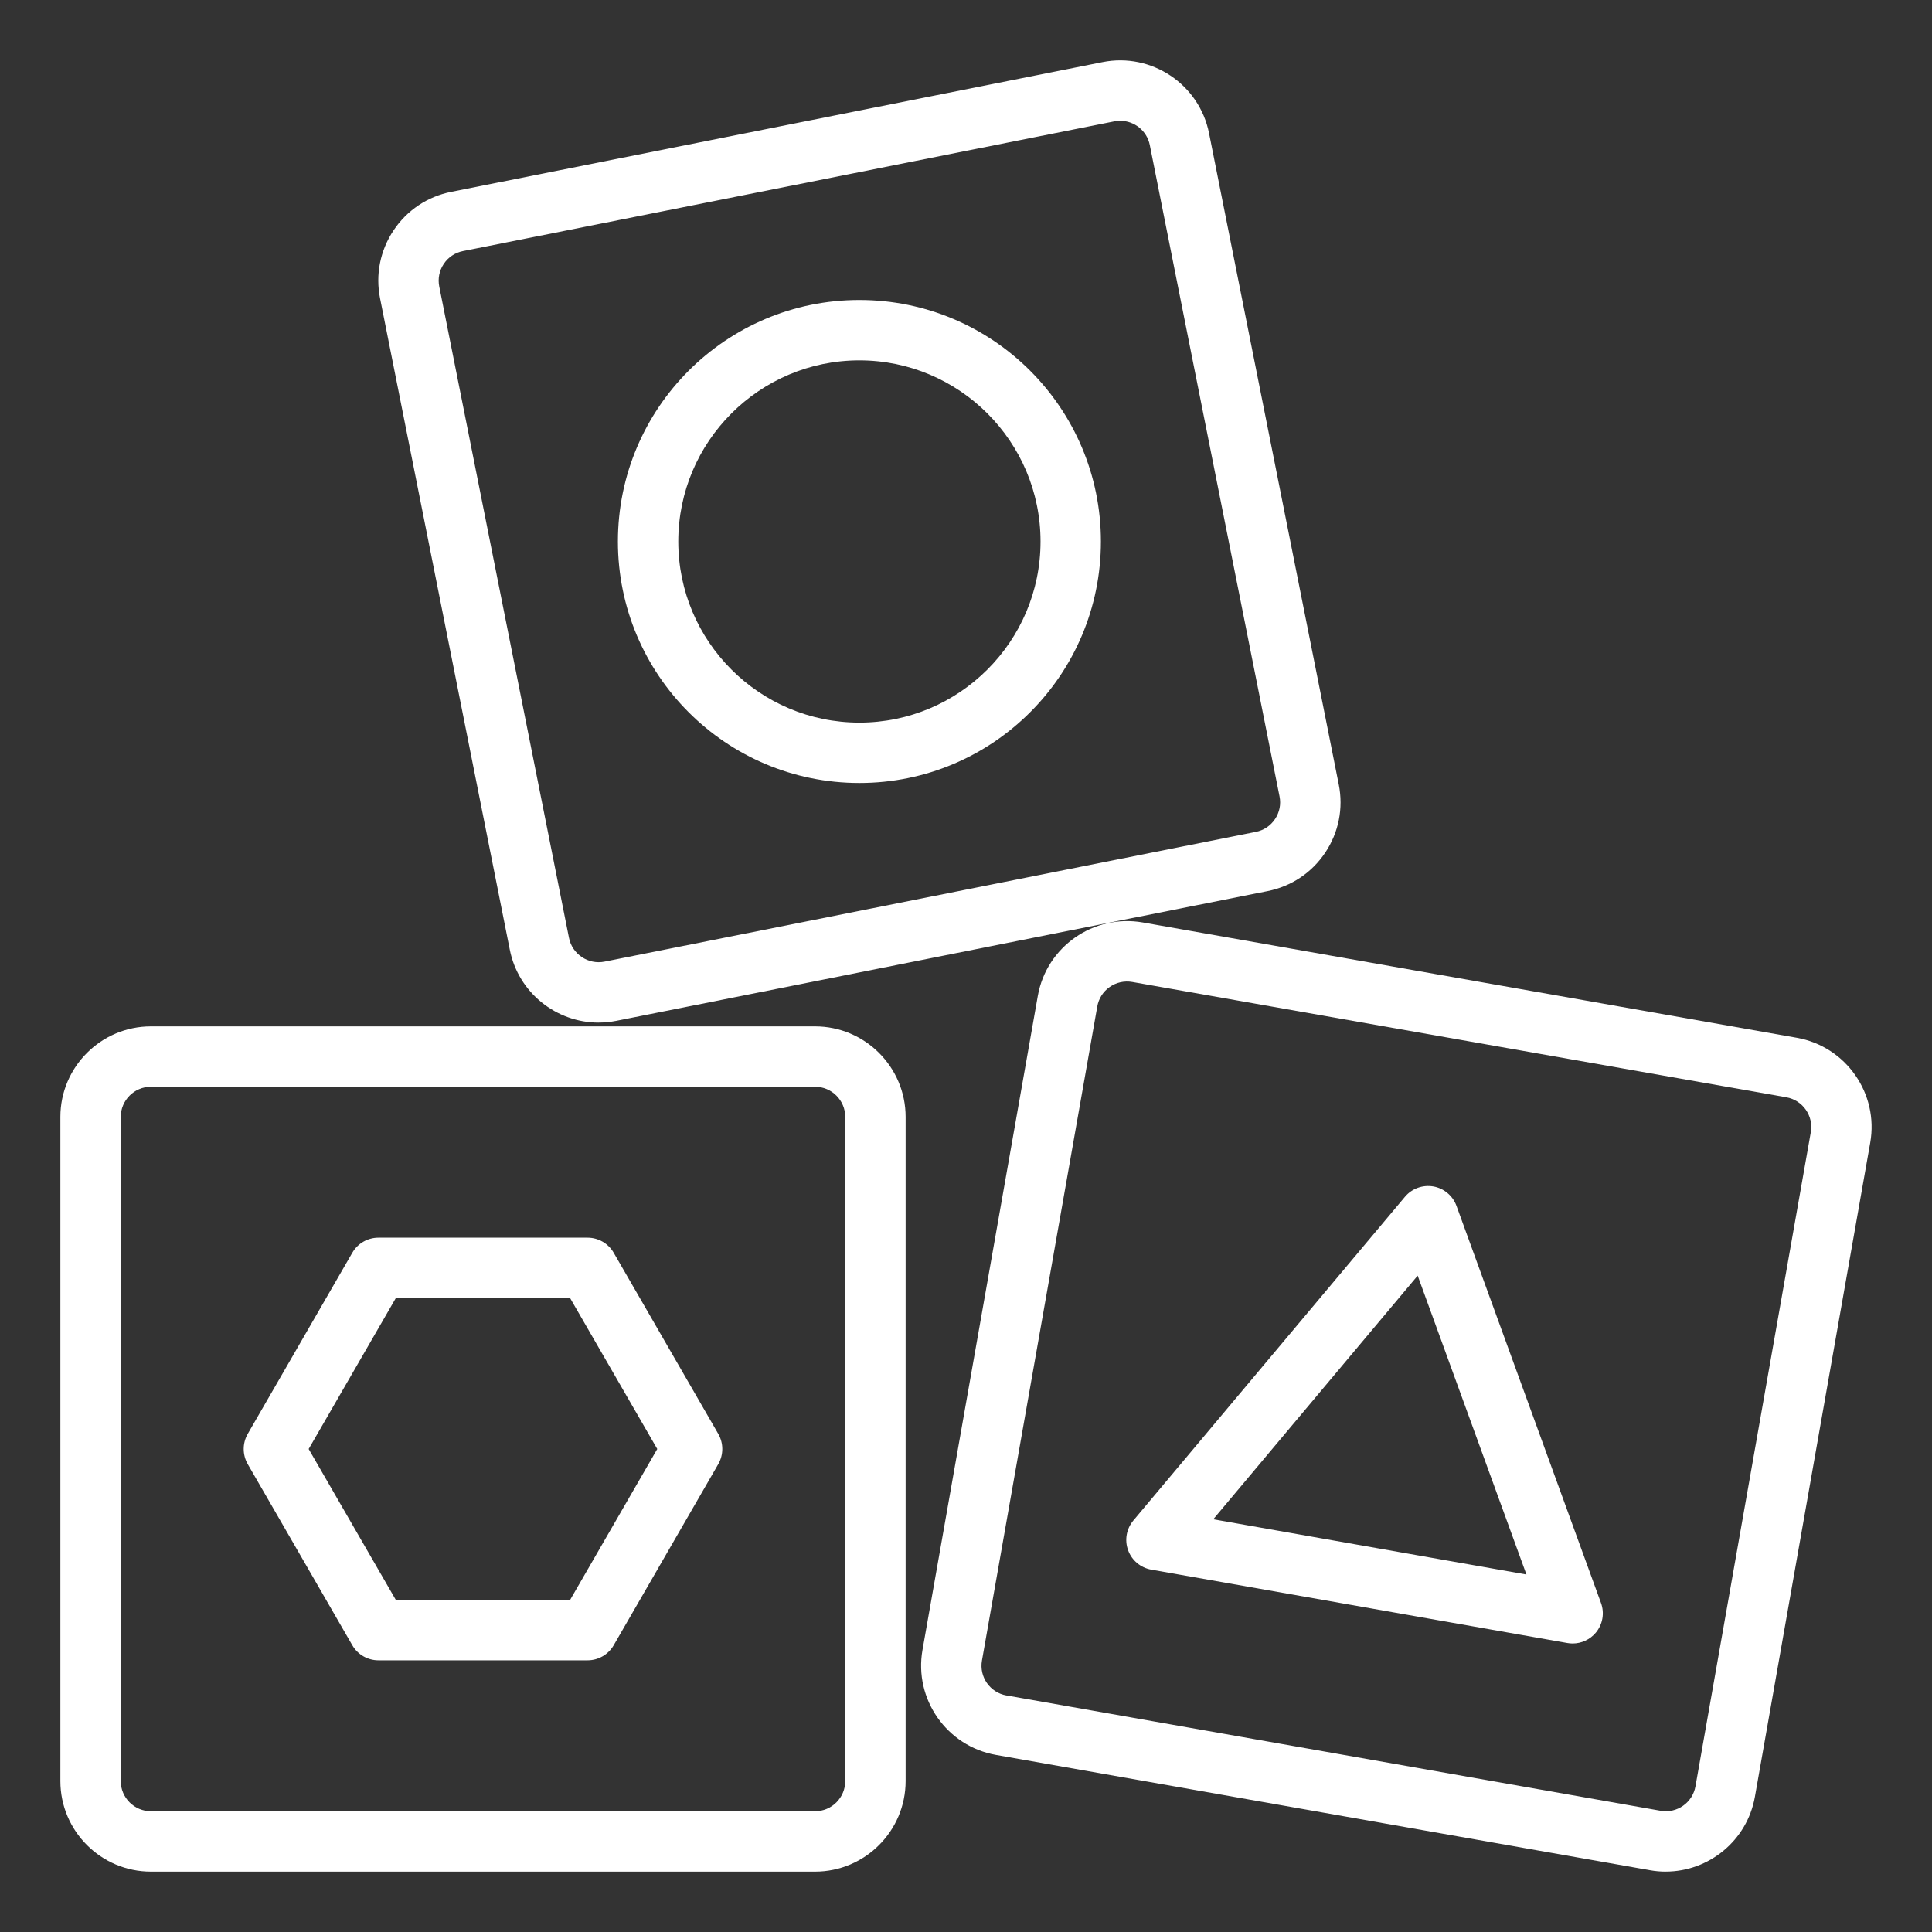 <?xml version="1.0" encoding="UTF-8"?> <svg xmlns="http://www.w3.org/2000/svg" id="Outline" version="1.1" viewBox="0 0 512 512"><rect x="0" y="0" width="512" height="512" fill="#333333" stroke="none"/><defs><style> .st0 { fill: #fff; } </style></defs><g><path class="st0" d="M216,496H40c-13.23,0-24-10.77-24-24v-176c0-13.23,10.77-24,24-24h176c13.23,0,24,10.77,24,24v176c0,13.23-10.77,24-24,24ZM40,288c-4.41,0-8,3.59-8,8v176c0,4.41,3.59,8,8,8h176c4.41,0,8-3.59,8-8v-176c0-4.41-3.59-8-8-8H40Z"></path><path class="st0" d="M155.71,440h-55.42c-2.86,0-5.5-1.52-6.93-4l-27.71-48c-1.42-2.48-1.42-5.52,0-8l27.71-48c1.43-2.48,4.07-4,6.93-4h55.42c2.86,0,5.5,1.52,6.93,4l27.71,48c1.42,2.48,1.42,5.52,0,8l-27.71,48c-1.43,2.48-4.07,4-6.93,4ZM104.9,424h46.18l23.1-40-23.1-40h-46.18l-23.1,40,23.1,40Z"></path></g><g><path class="st0" d="M441.45,496c-1.38,0-2.78-.12-4.18-.37l-173.33-30.56c-13.03-2.3-21.77-14.78-19.47-27.81l30.56-173.33c2.3-13.03,14.76-21.75,27.81-19.47l173.33,30.56c13.03,2.3,21.76,14.78,19.46,27.81l-30.56,173.33c-2.05,11.62-12.2,19.83-23.62,19.83h0ZM266.73,449.31l173.33,30.56c4.36.78,8.5-2.15,9.26-6.49l30.56-173.33c.77-4.34-2.14-8.5-6.49-9.26l-173.33-30.56c-2.1-.36-4.22.1-5.98,1.33-1.75,1.22-2.92,3.06-3.29,5.17l-30.56,173.33c-.77,4.34,2.14,8.5,6.5,9.26h0Z"></path><path class="st0" d="M416.78,435.54c-.46,0-.93-.04-1.39-.12l-110.3-19.45c-2.82-.5-5.15-2.46-6.13-5.14-.98-2.68-.45-5.69,1.38-7.87l71.99-85.8c1.83-2.19,4.71-3.22,7.52-2.74,2.82.5,5.15,2.46,6.13,5.14l38.3,105.25c.98,2.68.45,5.69-1.38,7.87-1.54,1.83-3.79,2.86-6.13,2.86h0ZM321.52,402.62l83,14.64-28.82-79.2-54.18,64.57h0Z"></path></g><g><path class="st0" d="M158.63,271c-11.21,0-21.26-7.91-23.53-19.32l-34.38-172.61c-1.25-6.29.02-12.69,3.58-18.02,3.56-5.34,8.99-8.96,15.28-10.21l172.61-34.38c12.99-2.58,25.64,5.88,28.22,18.85l34.38,172.61c1.25,6.29-.02,12.68-3.58,18.02s-8.98,8.96-15.27,10.21l-172.61,34.38c-1.58.31-3.15.46-4.7.46h0ZM296.87,32c-.51,0-1.04.05-1.57.16l-172.61,34.38c-2.1.42-3.9,1.62-5.09,3.4s-1.61,3.91-1.19,6.01l34.38,172.61c.86,4.33,5.13,7.14,9.41,6.28l172.61-34.38c2.1-.42,3.9-1.62,5.09-3.4s1.61-3.91,1.19-6l-34.38-172.61c-.75-3.8-4.1-6.44-7.84-6.44h0Z"></path><path class="st0" d="M227.75,79.5c-35.34,0-64,28.66-64,64s28.66,64,64,64,64-28.66,64-64-28.66-64-64-64h0ZM227.75,191.5c-26.47,0-48-21.53-48-48s21.53-48,48-48,48,21.53,48,48-21.53,48-48,48h0Z"></path></g></svg> 